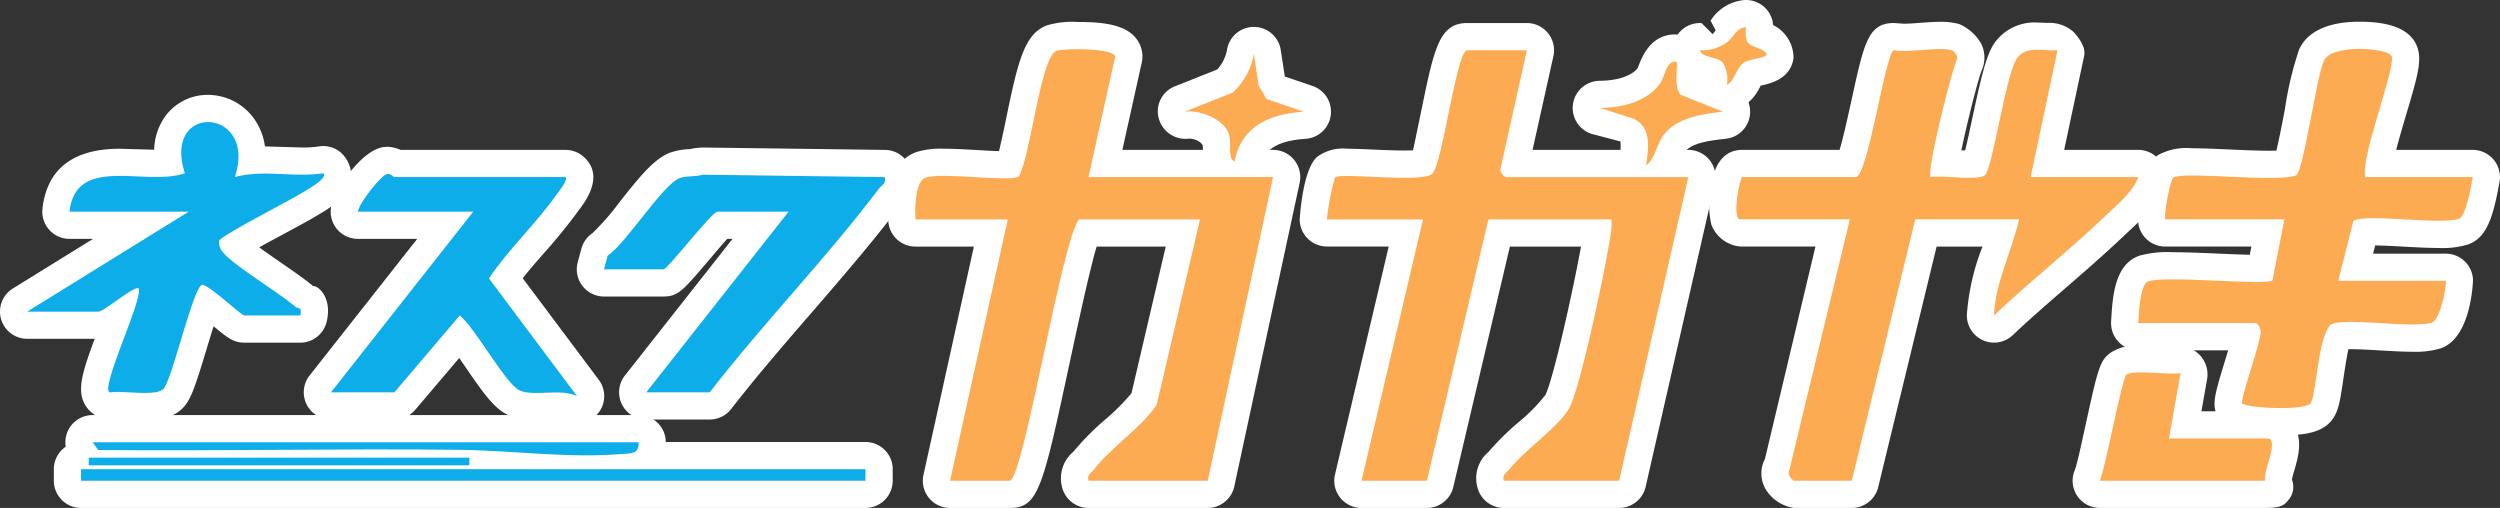 <svg xmlns="http://www.w3.org/2000/svg" width="281.519" height="57.196" viewBox="0 0 281.519 57.196"><rect x="0" y="0" width="281.519" height="57.196" fill="#333333" stroke="none"/><g transform="translate(0 -46.442)"><path d="M121.365,48.916c3.26,0,6.384.365,7.161,3.014a3.062,3.062,0,0,1,.051,1.525l-2.188,9.866h16.97a3.062,3.062,0,0,1,2.993,3.707l-7.362,34.193A3.062,3.062,0,0,1,136,103.638H122.573a3.062,3.062,0,0,1-2.97-2.318,3.886,3.886,0,0,1,1.259-4,29.287,29.287,0,0,1,3.574-3.617,25.2,25.2,0,0,0,2.976-2.976l3.858-16.518h-7.779c-.8,2.678-2.09,8.682-3,12.907-3.076,14.323-3.549,16.525-6.8,16.525h-6.711a3.062,3.062,0,0,1-2.99-3.722l5.674-25.71h-6.581a3.062,3.062,0,0,1-3.055-2.861c-.161-2.453.041-6.728,3.214-7.8a9.408,9.408,0,0,1,3.031-.359c1.119,0,2.473.076,3.784.151.864.05,1.709.1,2.437.119.276-1.107.6-2.666.84-3.835,1.315-6.367,2.061-9.466,4.632-10.346A10.115,10.115,0,0,1,121.365,48.916Zm.586,6.132c-.387-.011-.847-.011-1.236,0-.466,1.393-1.02,4.075-1.378,5.809-.757,3.667-1.224,5.8-2.016,7.08a3.062,3.062,0,0,1-.955.966,3.591,3.591,0,0,1-.533.28l.035.043a3.062,3.062,0,0,1,.6,2.578L110.8,97.514h1c.733-2.481,1.851-7.684,2.71-11.687,2.409-11.217,3.35-14.961,4.544-16.534a3.061,3.061,0,0,1,1.179-.94l-.044-.054a3.062,3.062,0,0,1-.6-2.579Zm17.616,14.4h-1.889a3.062,3.062,0,0,1,.434,2.4l-4.877,20.878a3.062,3.062,0,0,1-.449,1.025,21.9,21.9,0,0,1-3.438,3.771h4.176Z" fill="#fff"/><path d="M165.224,49.037h6.712a3.062,3.062,0,0,1,2.989,3.727L172.578,63.32h17.544a3.062,3.062,0,0,1,2.985,3.743l-7.794,34.193a3.062,3.062,0,0,1-2.985,2.382h-12.99a3.062,3.062,0,0,1-2.97-2.318,3.886,3.886,0,0,1,1.259-4,29.246,29.246,0,0,1,3.333-3.3,19.647,19.647,0,0,0,3.073-3.117c.906-1.88,3.092-11.683,4-16.695h-8.007l-6.372,27.072a3.062,3.062,0,0,1-2.981,2.36h-7.361a3.062,3.062,0,0,1-2.981-3.764L156.379,74.2h-6.96a3.062,3.062,0,0,1-3.062-3.018c0-.053.3-5.642,1.97-7.081a4.873,4.873,0,0,1,3.406-.909c.786,0,1.81.044,2.9.092,1.154.051,2.393.106,3.486.106.414,0,.741-.009,1-.021.225-1.049.657-3.146.968-4.651C161.5,51.873,162.087,49.037,165.224,49.037Zm2.916,6.124h-.989c-.354,1.357-.777,3.408-1.064,4.8-1.031,5-1.475,6.848-2.4,7.959a3.67,3.67,0,0,1-1.329,1,3.062,3.062,0,0,1,.872,2.922l-6.042,25.668h1.07l6.372-27.072a3.063,3.063,0,0,1,2.345-2.294,3.348,3.348,0,0,1-.447-.546,3.591,3.591,0,0,1-.322-3.49Zm18.144,14.283H184.01a3.051,3.051,0,0,1,.5,1.433,10.589,10.589,0,0,1-.134,2.56c-.447,2.949-3.238,16.821-4.828,20.12a14.289,14.289,0,0,1-3.324,3.956h3.658Z" fill="#fff"/><path d="M218.464,48.9a7.852,7.852,0,0,1,2.146.25,5.144,5.144,0,0,1,2.489,2.221,3.52,3.52,0,0,1,.066,2.968c-.413,1-1.632,5.823-2.3,9.025l.424.017c.263-1.055.578-2.533.813-3.64,1.066-5,1.635-7.332,2.609-8.619a5.544,5.544,0,0,1,4.687-2.144c.064,0,1.051.041,1.115.045a4.077,4.077,0,0,1,3.015,1.043c.639.726,1.365,1.725,1.164,2.671L232.441,63.32h8.344a3.062,3.062,0,0,1,2.909,4.019c-.689,2.1-2.447,3.724-3.859,5.032-2.71,2.582-4.932,4.508-7.156,6.435-2.04,1.767-4.081,3.533-6.027,5.378a3.062,3.062,0,0,1-5.168-2.3,25.832,25.832,0,0,1,1.753-7.652l.008-.024h-5.167L211.5,101.3a3.062,3.062,0,0,1-2.976,2.34h-6.495a4.51,4.51,0,0,1-3.126-1.983,3.5,3.5,0,0,1-.161-3.516L204.434,74.2h-8.466a3.847,3.847,0,0,1-3.254-2.456,10.982,10.982,0,0,1-.249-1.8c0-3.022.645-6.625,3.719-6.625h10.97c.45-1.531,1.009-4.087,1.381-5.785,1.391-6.357,1.859-8.5,4.753-8.5l1.1.079c.565,0,1.2-.052,1.823-.1C217,48.957,217.774,48.9,218.464,48.9Zm-3.523,19.268c-1.383-2.319.308-8.982,1.543-13.031-.384.029-.767.056-1.139.075-.265,1.068-.574,2.479-.826,3.631-1.323,6.047-2.02,9.235-3.941,10.242q.071.079.137.162a3.062,3.062,0,0,1,.571,2.613l-6.191,25.652h1.024l6.576-27.092A3.063,3.063,0,0,1,214.941,68.169Zm19.068,1.275h-4.1a3.062,3.062,0,0,1,.442,2.363c-.086.387-.184.775-.291,1.163C231.395,71.809,232.72,70.642,234.008,69.444Z" fill="#fff"/><path d="M265.712,48.886c3.77,0,5.978,1.035,6.561,3.075.418,1.457-.065,3.192-1.3,7.325-.32,1.076-.792,2.659-1.144,4.035h8.622a3.062,3.062,0,0,1,3.015,3.6c-.736,4.142-1.491,6.35-3.6,7.067a9.967,9.967,0,0,1-3.222.379c-1.156,0-2.545-.074-3.921-.149-1.155-.063-2.3-.128-3.262-.136l-.234.926h8.192a3.062,3.062,0,0,1,3.059,2.93c0,.064-.14,6.551-3.655,7.736a9.845,9.845,0,0,1-3.137.378c-1.1,0-2.407-.075-3.706-.151-1.159-.068-2.311-.138-3.27-.138l-.258,0c-.219.951-.461,2.6-.594,3.509-.324,2.216-.507,3.322-1.1,4.236-1.055,1.625-3.125,1.958-5.909,1.958-.926,0-4.069-.055-5.639-.761a3.062,3.062,0,0,1-1.239-1.017c-1.006-1.414-.679-2.488.538-6.487.134-.44.272-.885.4-1.309H240.785a3.062,3.062,0,0,1-3.056-3.251c.152-2.731.357-6.445,3.211-7.414a11.948,11.948,0,0,1,3.723-.383c1.55,0,3.48.083,5.315.163,1.216.053,2.389.1,3.364.126l.181-.927h-9.707a3.062,3.062,0,0,1-3.009-2.5c-.119-.633.046-6.4,2.27-7.841a6.782,6.782,0,0,1,3.8-.725c1.148,0,2.614.064,4.135.132,1.539.069,3.139.141,4.491.141.325,0,.6,0,.839-.012.306-1.286.682-3.237.959-4.674a38.09,38.09,0,0,1,1.593-6.7C259.817,49.974,262.177,48.886,265.712,48.886Zm.133,6.125h-.133a5.1,5.1,0,0,0-1.822.242c.248.118-.142,2.355-.582,4.637-1.185,6.154-1.554,7.8-2.985,8.809-.3.132-.583.244-.862.339q.073.077.142.16a3.062,3.062,0,0,1,.642,2.533L258.9,78.611a3.062,3.062,0,0,1-1.023,1.748,3.375,3.375,0,0,1-1.269.672,4.461,4.461,0,0,1,1.019,2.726c.017.955-.33,2.192-1.254,5.227l-.107.351c.486.012,1.024.008,1.411-.01.033-.277.077-.6.127-.94.5-3.407.961-5.935,2.374-7.447A7.408,7.408,0,0,1,261.2,80.3a3.062,3.062,0,0,1-.872-2.981l1.7-6.738a3.062,3.062,0,0,1,1.176-1.732,3.83,3.83,0,0,1,.818-.448,3.053,3.053,0,0,1-.707-1.456c-.365-1.952.432-4.856,1.786-9.407C265.343,56.754,265.618,55.829,265.845,55.011Z" fill="#fff"/><path d="M23.425,57.126A6.408,6.408,0,0,1,28.6,59.793a7.039,7.039,0,0,1,1.236,3.138H29.9l4.15.121a12.109,12.109,0,0,0,1.877-.125,3.062,3.062,0,0,1,2.409.653,3.571,3.571,0,0,1,1.215,2.833c-.159,2-1.9,3.169-3.986,4.382-.55.339-1.678.954-3.036,1.687-1.06.572-2.282,1.223-3.343,1.81.8.582,1.713,1.212,2.393,1.682,1.468,1.013,2.872,1.992,3.669,2.676.678-.03,2.2,1.432,1.522,4.079a3.062,3.062,0,0,1-2.965,2.3H27.527c-1.236,0-1.909-.542-3.473-1.848-.281.885-.563,1.817-.783,2.544-1.216,4.021-1.71,5.51-2.477,6.432-1.325,1.593-3.557,1.593-4.51,1.593l-3.094-.111A4.966,4.966,0,0,1,12,93.663a3.451,3.451,0,0,1-2.373-1.554c-1-1.657-.416-3.6,1.035-7.516h-7.6a3.062,3.062,0,0,1-1.611-5.666L10.48,73.34H7.825a3.062,3.062,0,0,1-3.042-3.41c.512-4.471,3.446-6.738,8.721-6.738l3.857.111a6.745,6.745,0,0,1,1.231-3.743A5.894,5.894,0,0,1,23.425,57.126ZM25.558,69.31a3.062,3.062,0,0,1-2.017-1.965,3.073,3.073,0,0,1-.365.554A3.065,3.065,0,0,1,24.3,70.043C24.666,69.821,25.082,69.579,25.558,69.31Zm-3.586,6.234a4.346,4.346,0,0,1-.37-1.885l-4.355,2.695a3.036,3.036,0,0,1,.668.561,5.28,5.28,0,0,1,.538,3.655C19.524,77.3,20.275,75.979,21.972,75.544ZM16.287,87.629c.044,0,.491-1.578,1.01-3.305q-.206.559-.442,1.188c-.225.6-.509,1.359-.776,2.1l.2.007S16.285,87.629,16.287,87.629Z" fill="#fff"/><path d="M43.682,62.966a4.309,4.309,0,0,1,1.435.355H63.684a3.062,3.062,0,0,1,2.02.76c2.435,2.137.208,5.066-.524,6.029a61.187,61.187,0,0,1-3.874,4.774c-.83.952-1.664,1.9-2.443,2.89l8.568,11.442A3.062,3.062,0,0,1,63.636,93.8a2.934,2.934,0,0,0-1.048-.106l-2.214.058a7.522,7.522,0,0,1-3.15-.57c-1.531-.7-2.769-2.428-4.824-5.426-.2-.294-.438-.639-.687-1L46.748,92.6a3.062,3.062,0,0,1-2.333,1.079H37.27a3.062,3.062,0,0,1-2.406-4.957L46.983,73.34H40.3a3.062,3.062,0,0,1-3.036-3.459c.225-1.72,3.35-6.6,6.015-6.892Zm14.233,6.479H56.239a3.064,3.064,0,0,1-.175,2.136q.313-.361.627-.721C57.1,70.389,57.511,69.919,57.916,69.445Zm-5.7,9.493a3.064,3.064,0,0,1,.051-2.4l-2.381,3.023A3.066,3.066,0,0,1,52.212,78.938Z" fill="#fff"/><path d="M79.148,63.054h.023l20.491.268a3.062,3.062,0,0,1,2.921,2.282,3.859,3.859,0,0,1-1.257,4.043c-3.071,4.067-6.529,8.066-9.988,12.064-3.07,3.548-6.141,7.1-9,10.782a3.062,3.062,0,0,1-2.421,1.188H72.777a3.062,3.062,0,0,1-2.405-4.957L82.49,73.34H81.9c-.6.642-1.425,1.635-2.219,2.567-2.765,3.249-3.34,3.925-4.959,3.925H68.014a3.062,3.062,0,0,1-2.957-3.855l.412-1.536a3.088,3.088,0,0,1,1.261-1.756A28.508,28.508,0,0,0,69.8,69.154c2.382-3.008,3.931-4.885,5.7-5.538a7.366,7.366,0,0,1,2.158-.378A7.642,7.642,0,0,1,79.148,63.054ZM93.764,69.37l-2.049-.027a3.062,3.062,0,0,1-.51,2.83l-2.926,3.715C90.137,73.734,91.981,71.572,93.764,69.37Z" fill="#fff"/><path d="M255.074,103.638H236.455a3.062,3.062,0,0,1-2.808-4.283c.271-.715.746-2.979,1.247-5.252,1.35-6.129,1.558-7.071,2.777-7.947a5.747,5.747,0,0,1,3.467-.842c.635,0,1.352.037,2.049.075l1.513.06a3.345,3.345,0,0,1,2.861.831,3.156,3.156,0,0,1,1,2.708l-.665,3.763h7.391a4.109,4.109,0,0,1,2.862,1.4c1.245,1.65.667,3.673.2,5.3a8.451,8.451,0,0,0-.262,1.009,2.223,2.223,0,0,1-.442,2.338C257.078,103.615,256.072,103.638,255.074,103.638ZM240.4,97.514h1.3a3.062,3.062,0,0,1-.468-2.233l.674-3.812-.148-.006c-.259,1.071-.568,2.519-.886,3.958C240.718,96.131,240.559,96.84,240.4,97.514Z" fill="#fff"/><path d="M0-3.062H88.334A3.062,3.062,0,0,1,91.4,0V1.3A3.062,3.062,0,0,1,88.334,4.36H0A3.062,3.062,0,0,1-3.062,1.3V0A3.062,3.062,0,0,1,0-3.062Z" transform="translate(9.125 99.278)" fill="#fff"/><path d="M10.423,93.185H71.911a3.062,3.062,0,0,1,3.055,2.856,5.883,5.883,0,0,1-.985,3.154,4.644,4.644,0,0,1-3.465,1.407c-1.654.132-3.044.178-4.438.178-2.589,0-5.2-.161-7.789-.323-2.2-.137-4.384-.275-6.531-.3q-4.295-.051-8.592-.046l-24.48.1-7.651-.036a3.062,3.062,0,0,1-2.43-1.24l-.642-.867a3.062,3.062,0,0,1,2.461-4.884Z" fill="#fff"/><path d="M141.2,49.473h0a3.062,3.062,0,0,1,3.022,2.6l.458,2.988,3.121,1.06a3.062,3.062,0,0,1-.787,5.955c-4.472.289-4.816,2.2-4.981,3.115a3.062,3.062,0,0,1-4.364,2.205c-2.221-1.092-2.217-3.464-2.215-4.477-.1-.5-.908-.868-1.553-.868a3.119,3.119,0,0,1-3.413-2.264,3.027,3.027,0,0,1,1.779-3.612l4.8-1.909a4.483,4.483,0,0,0,1.1-2.2A3.062,3.062,0,0,1,141.2,49.473Z" fill="#fff"/><path d="M188.632,50.321a5.715,5.715,0,0,1,.709.061,3.062,3.062,0,0,1,2.535,2.794,12.538,12.538,0,0,1-.011,1.549l-.109.1,3.394,1.352a3.062,3.062,0,0,1-.8,5.888c-1.512.166-3.8.418-4.59,1.45-.772,1.782-1.316,3.1-2.582,4.034a3.062,3.062,0,0,1-4.85-2.877,8.421,8.421,0,0,0,.144-2.3l-3.241-.853a3.062,3.062,0,0,1,.909-5.979c2-.014,3.6-.551,4.281-1.435C184.873,52.879,185.847,50.321,188.632,50.321Z" fill="#fff"/><path d="M0-3.062H42.868A3.062,3.062,0,0,1,45.93,0c0,1.691-1.371,3.928-3.062,3.928H0A3.062,3.062,0,0,1-3.062.866C-3.062-.825-1.691-3.062,0-3.062Z" transform="translate(9.99 97.978)" fill="#fff"/><path d="M196.616,46.442a3.062,3.062,0,0,1,3.053,2.828c.09.044.18.09.271.14a4.138,4.138,0,0,1,2.025,3.576c-.332,2.358-2.613,2.863-3.709,3.105a5.583,5.583,0,0,1-2.534,2.691,3.062,3.062,0,0,1-4.327-2.8l0-.28a4.156,4.156,0,0,1-2.887-2.651,3.062,3.062,0,0,1,3.105-4.006l1.245,1.244.34-.428-.574-1.092a5.046,5.046,0,0,1,3.749-2.32Q196.5,46.442,196.616,46.442Z" fill="#fff"/><path d="M122.573,66.383h20.785L136,100.576H122.573c-.189-.755.312-.865.647-1.3,1.914-2.5,5.209-4.569,7.033-7.253l4.877-20.878H121.49c-1.981,2.611-6.271,29.432-7.794,29.432h-6.711l6.5-29.432H103.088c-.071-1.079-.057-4.3,1.141-4.7,1.871-.634,9.478.525,10.489-.12,1.295-2.086,2.466-13.544,4.244-14.153.9-.308,6.344-.335,6.625.623Z" fill="#fcab53"/><path d="M171.936,52.1l-2.957,13.3c-.162.35.424.985.575.985h20.568l-7.794,34.193h-12.99c-.189-.755.312-.865.647-1.3,1.6-2.087,5.8-4.954,6.807-7.046,1.308-2.715,4.025-15.727,4.559-19.25a7.689,7.689,0,0,0,.111-1.835H167.606l-6.928,29.432h-7.361l6.928-29.432H149.419a26.5,26.5,0,0,1,.908-4.718c.685-.591,10.046.682,11.007-.469,1.129-1.35,2.7-13.857,3.89-13.857Z" fill="#fcab53"/><path d="M219.784,52.1c.221.062.742.641.585.993-.675,1.57-3.466,12.786-2.969,13.292,1.343-.25,5.2.431,6.09-.193s2.386-11.54,3.659-13.223c1.094-1.445,2.955-.738,4.544-.867l-3.032,14.281h12.124c-.526,1.6-2.42,3.143-3.669,4.34-4.039,3.868-8.506,7.386-12.571,11.24.1-3.622,2.026-7.256,2.817-10.819H215.67l-7.144,29.432h-6.495c-.13,0-.773-.644-.586-.994l6.864-28.438H195.968c-.991,0-.035-4.761.217-4.761h12.774c1.413,0,3.378-14.283,4.33-14.283,1.764.312,4.97-.427,6.495,0" fill="#fcab53"/><path d="M266.333,66.383h12.124c-.179,1.006-.775,4.434-1.571,4.7-2.087.713-10.653-.644-11.881.243l-1.7,6.738h12.124c.045,1.043-.7,4.407-1.574,4.7-2.138.722-10.039-.666-11.434.258-1.429,1.529-1.57,7.811-2.22,8.814-.547.843-6.484.627-7.723.07-.264-.371,2.114-6.972,2.094-8.1-.008-.414-.322-.986-.577-.986H240.785c.066-1.065.167-4.374,1.139-4.7,2.017-.686,13.257.508,13.974-.1l1.342-6.881H243.816c-.143-.761.584-4.485.924-4.7,1.137-.738,11.611.586,13.824-.247.863-.606,2.26-11,3.116-12.9.887-1.967,7.374-1.454,7.65-.489.414,1.445-3.465,11.075-3,13.58" fill="#fcab53"/><path d="M7.825,70.278c.742-6.483,8.553-2.783,12.992-4.331-2.6-8.068,8.239-7.414,5.63.433,3.329-.879,6.654.088,9.954-.428.668.545-2.23,2.095-2.629,2.346-1.141.721-9,4.74-9.089,5.258a1.571,1.571,0,0,0,.435,1.3c1.09,1.4,6.321,4.561,8.137,6.12.313.268.812-.022.551.992H27.527c-.368,0-3.8-3.315-4.755-3.463-1,.225-3.355,10.52-4.332,11.694-.787.946-4.671.184-6.048.431-1.265-.164,3.73-10.531,3.225-11.689-.394-.448-3.891,2.594-4.544,2.594H3.062L21.248,70.278Z" fill="#0dade9"/><path d="M63.684,66.383c.343.3-.855,1.739-1.126,2.121-2.282,3.221-5.3,6-7.5,9.291L64.98,91.052c-1.89-.923-4.855.09-6.487-.653-1.55-.706-5-7.08-6.723-8.431l-7.355,8.653H37.27L53.292,70.278H40.3c.129-.986,2.669-4.174,3.317-4.246.406-.045.683.351.8.351Z" fill="#0dade9"/><path d="M68.014,76.77l.412-1.536c2.129-1.417,6.182-8.025,8.134-8.746.71-.263,1.786-.126,2.571-.372l20.491.268c.2.756-.319.866-.646,1.3C93.011,75.575,85.984,82.788,79.922,90.62H72.777L88.8,70.278H80.788c-.617,0-5.618,6.492-6.062,6.492Z" fill="#0dade9"/><path d="M236.455,100.576c.646-1.486,2.5-11.573,3-11.932.855-.614,4.788.057,6.093-.188l-1.3,7.358h11.042c1.494,0-.544,3.86-.217,4.762Z" fill="#fcab53"/><rect width="88.334" height="1.298" transform="translate(9.125 99.278)" fill="#0dade9"/><path d="M71.911,96.247c.093,1.378-.946,1.24-1.926,1.321-6.013.5-12.246-.4-18.191-.473-13.572-.16-27.156.156-40.729.019l-.642-.867Z" fill="#0dade9"/><path d="M142.621,57.594l4.2,1.426c-3.745.242-7.071,1.6-7.8,5.628-.82-.4-.309-2.049-.622-3.05-.553-1.766-3.251-2.806-5-2.578l5.416-2.154a7.771,7.771,0,0,0,2.382-4.331l.545,3.567Z" fill="#fcab53"/><path d="M188.822,53.4c.089,1.217-.336,2.677.4,3.71l4.795,1.91c-2.373.261-5.155.64-6.683,2.627-.784,1.017-.976,2.7-1.97,3.435.261-1.924.67-4.3-1.429-5.283l-3.771-1.2c2.4-.017,5.158-.651,6.683-2.626.714-.923.729-2.784,1.974-2.57" fill="#fcab53"/><rect width="42.868" height="0.866" transform="translate(9.99 97.978)" fill="#0dade9"/><path d="M196.616,49.5c-.238,2.29.6,1.909,1.864,2.6,1.558.846-1.334.913-2.033,1.343-.991.608-1.044,2.12-1.99,2.549a3.654,3.654,0,0,0-.4-2.42c-.639-.84-2.328-.522-2.637-1.469a4.74,4.74,0,0,0,2.629-.622c1.245-.654,1.278-1.878,2.563-1.978" fill="#fcab53"/></g></svg>